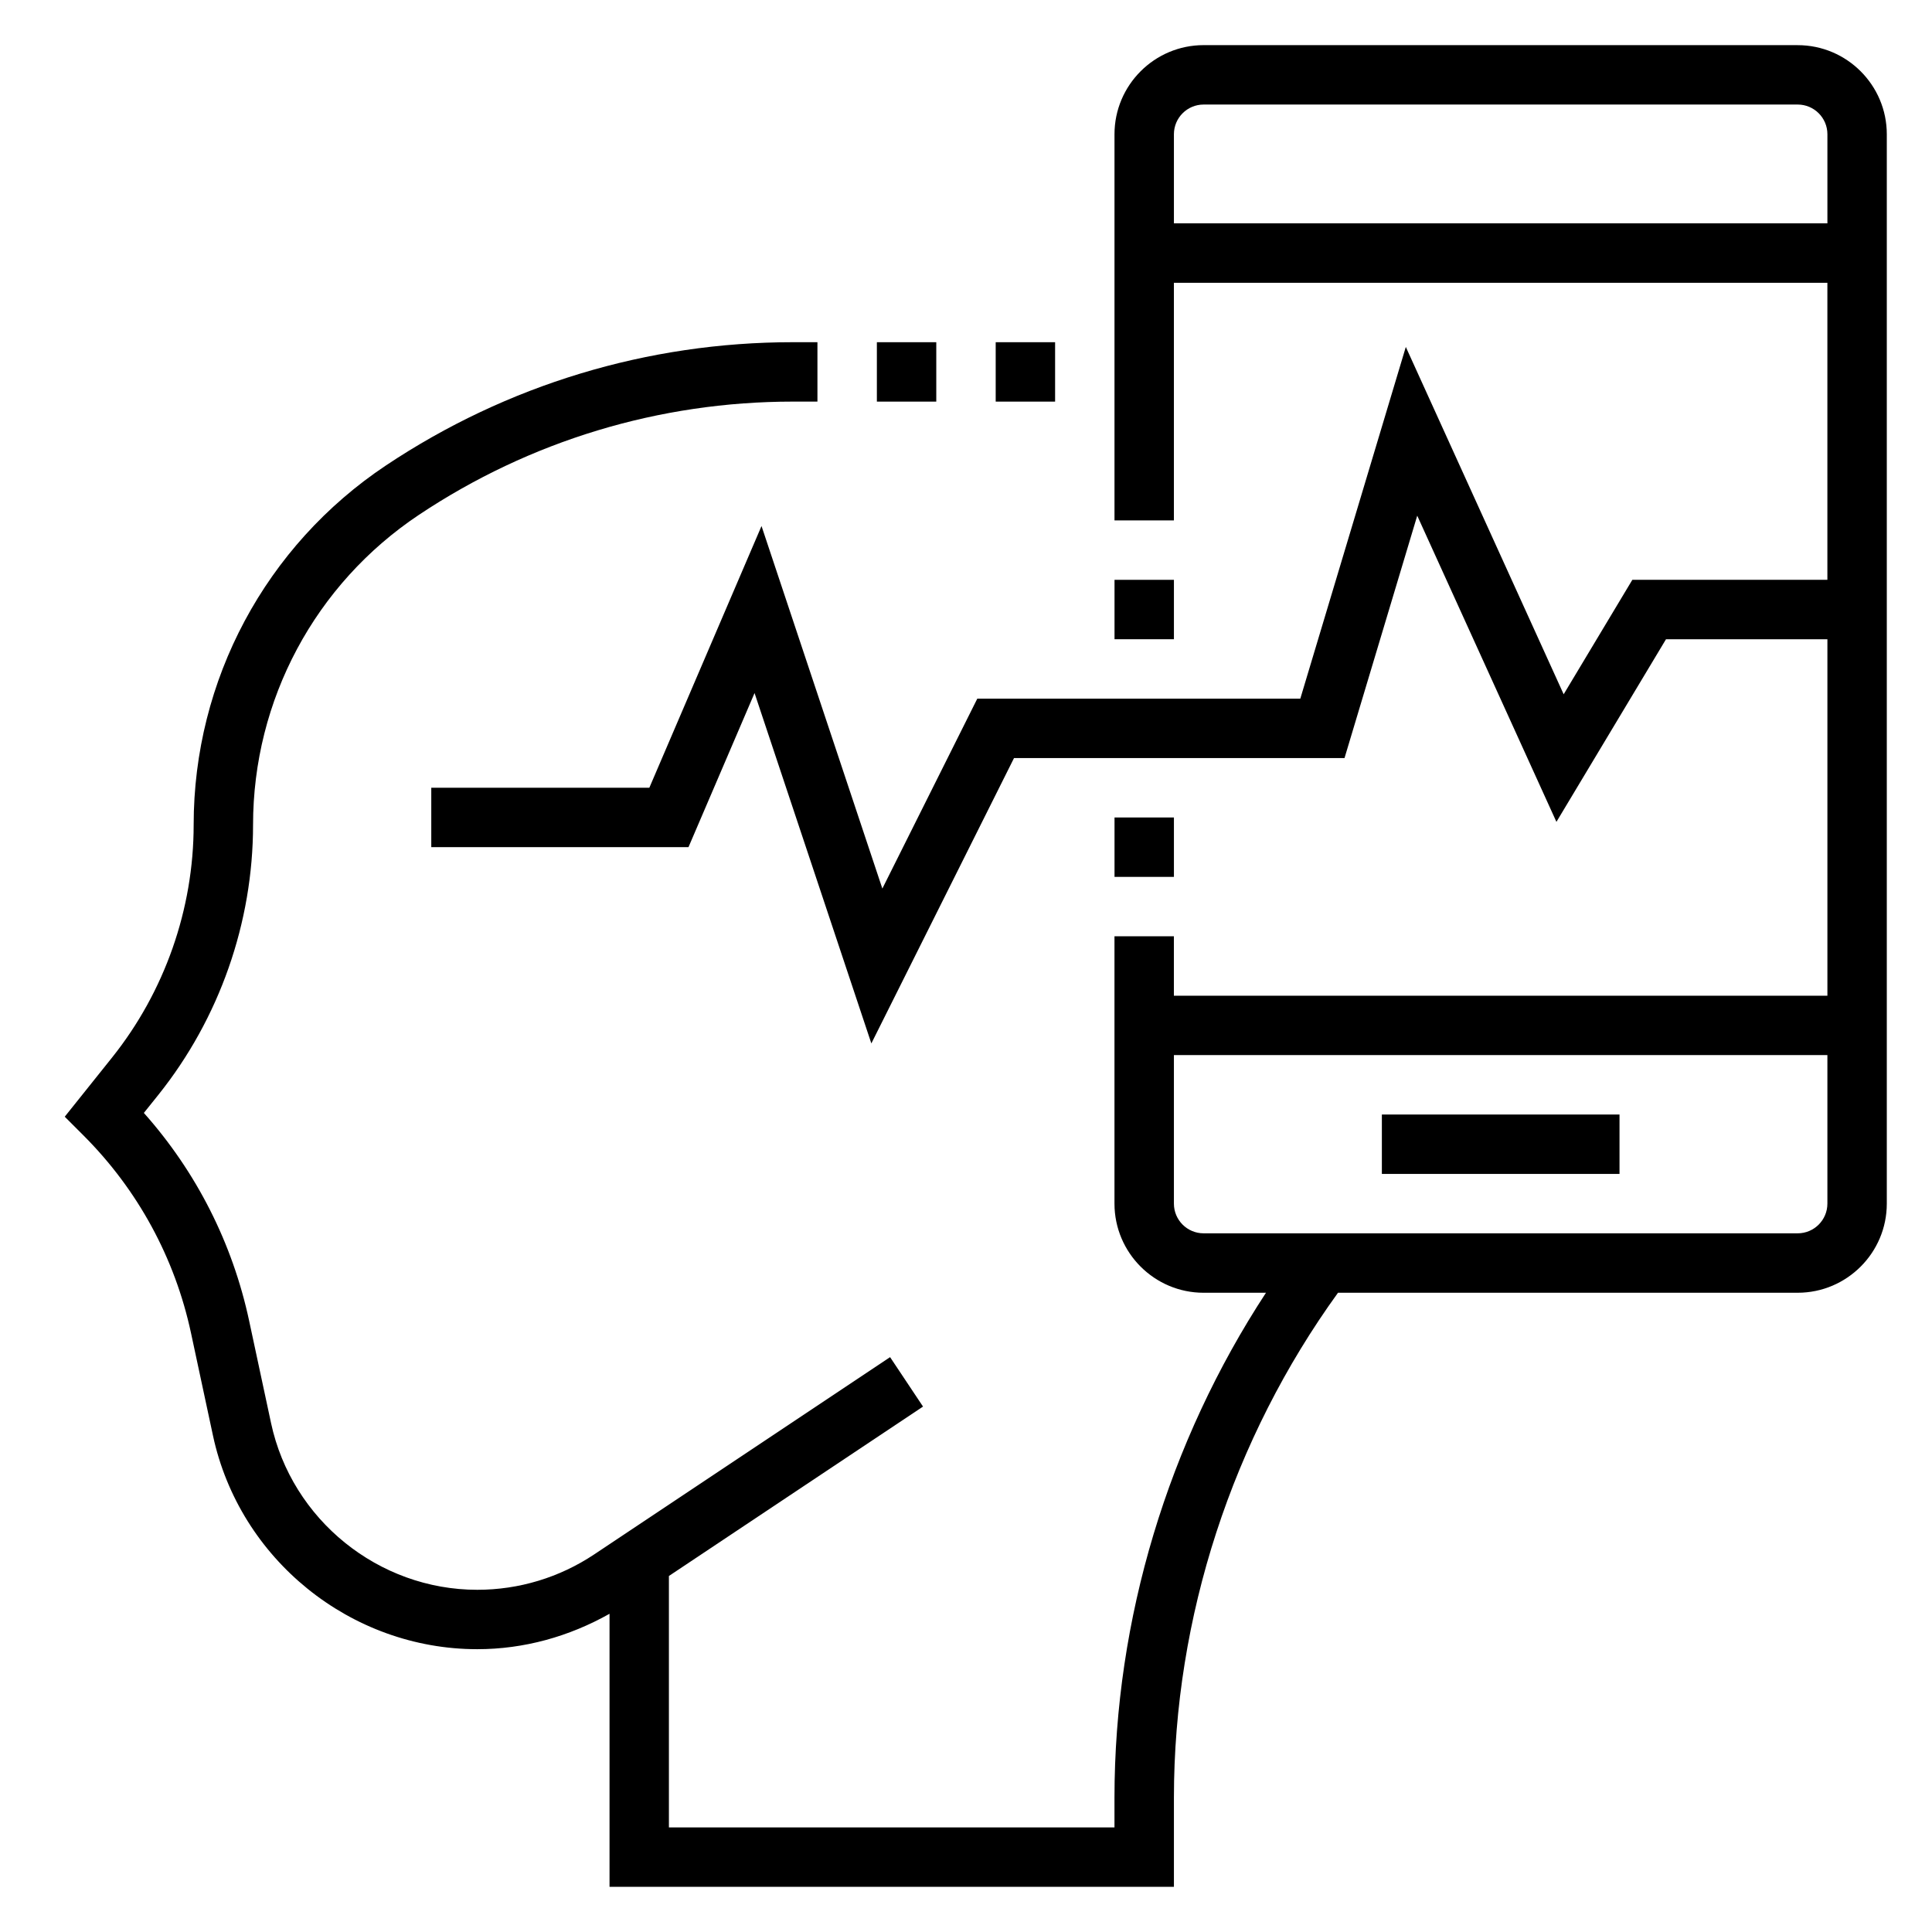 <?xml version="1.0" encoding="UTF-8"?>
<!-- Uploaded to: SVG Repo, www.svgrepo.com, Generator: SVG Repo Mixer Tools -->
<svg fill="#000000" width="800px" height="800px" version="1.1" viewBox="144 144 512 512" xmlns="http://www.w3.org/2000/svg">
 <g>
  <path d="m620.41 155.96h-157.44c-13.02 0-23.617 10.598-23.617 23.617v102.34h15.742v-62.977h173.18v78.719h-51.688l-18.199 30.332-41.832-92.047-27.961 93.203h-85.602l-25.16 50.332-32.023-96.078-29.73 69.363h-57.789v15.742h68.164l17.508-40.84 30.953 92.852 37.809-75.625h87.586l19.27-64.234 36.887 81.145 29.035-48.398h42.777v94.465h-173.19v-15.742h-15.742v70.848c0 13.02 10.598 23.617 23.617 23.617h16.531c-25.902 39.562-40.148 86.473-40.148 133.82v7.871l-118.08 0.004v-66.637l67.344-44.895-8.73-13.098-78.406 52.27c-9.215 6.137-19.93 9.383-30.996 9.383-26.176 0-49.16-18.578-54.648-44.18l-5.816-27.145c-4.402-20.539-13.988-39.438-27.891-55.051l3.856-4.809c16.172-20.227 25.082-45.633 25.082-71.531 0-33.094 16.438-63.805 43.973-82.168 29.441-19.625 63.707-30 99.094-30h6.5v-15.742h-6.504c-38.512 0-75.793 11.297-107.82 32.645-31.926 21.285-50.984 56.898-50.984 95.266 0 22.34-7.691 44.242-21.641 61.684l-12.523 15.66 4.984 4.984c14.375 14.375 24.223 32.48 28.48 52.355l5.816 27.152c7.039 32.809 36.496 56.621 70.047 56.621 12.375 0 24.332-3.344 35.047-9.383v72.359h149.57v-23.617c0-47.793 15.484-95.109 43.484-133.82h121.82c13.02 0 23.617-10.598 23.617-23.617v-283.39c0-13.02-10.598-23.617-23.617-23.617zm-165.31 47.234v-23.617c0-4.344 3.527-7.871 7.871-7.871h157.44c4.344 0 7.871 3.527 7.871 7.871v23.617zm165.31 267.65h-157.44c-4.344 0-7.871-3.527-7.871-7.871v-39.359h173.18v39.359c0 4.344-3.527 7.871-7.875 7.871z"/>
  <path d="m510.21 439.36h62.977v15.742h-62.977z"/>
  <path d="m407.87 234.69h15.742v15.742h-15.742z"/>
  <path d="m376.38 234.69h15.742v15.742h-15.742z"/>
  <path d="m439.36 297.66h15.742v15.742h-15.742z"/>
  <path d="m439.36 360.64h15.742v15.742h-15.742z"/>
 </g>
</svg>